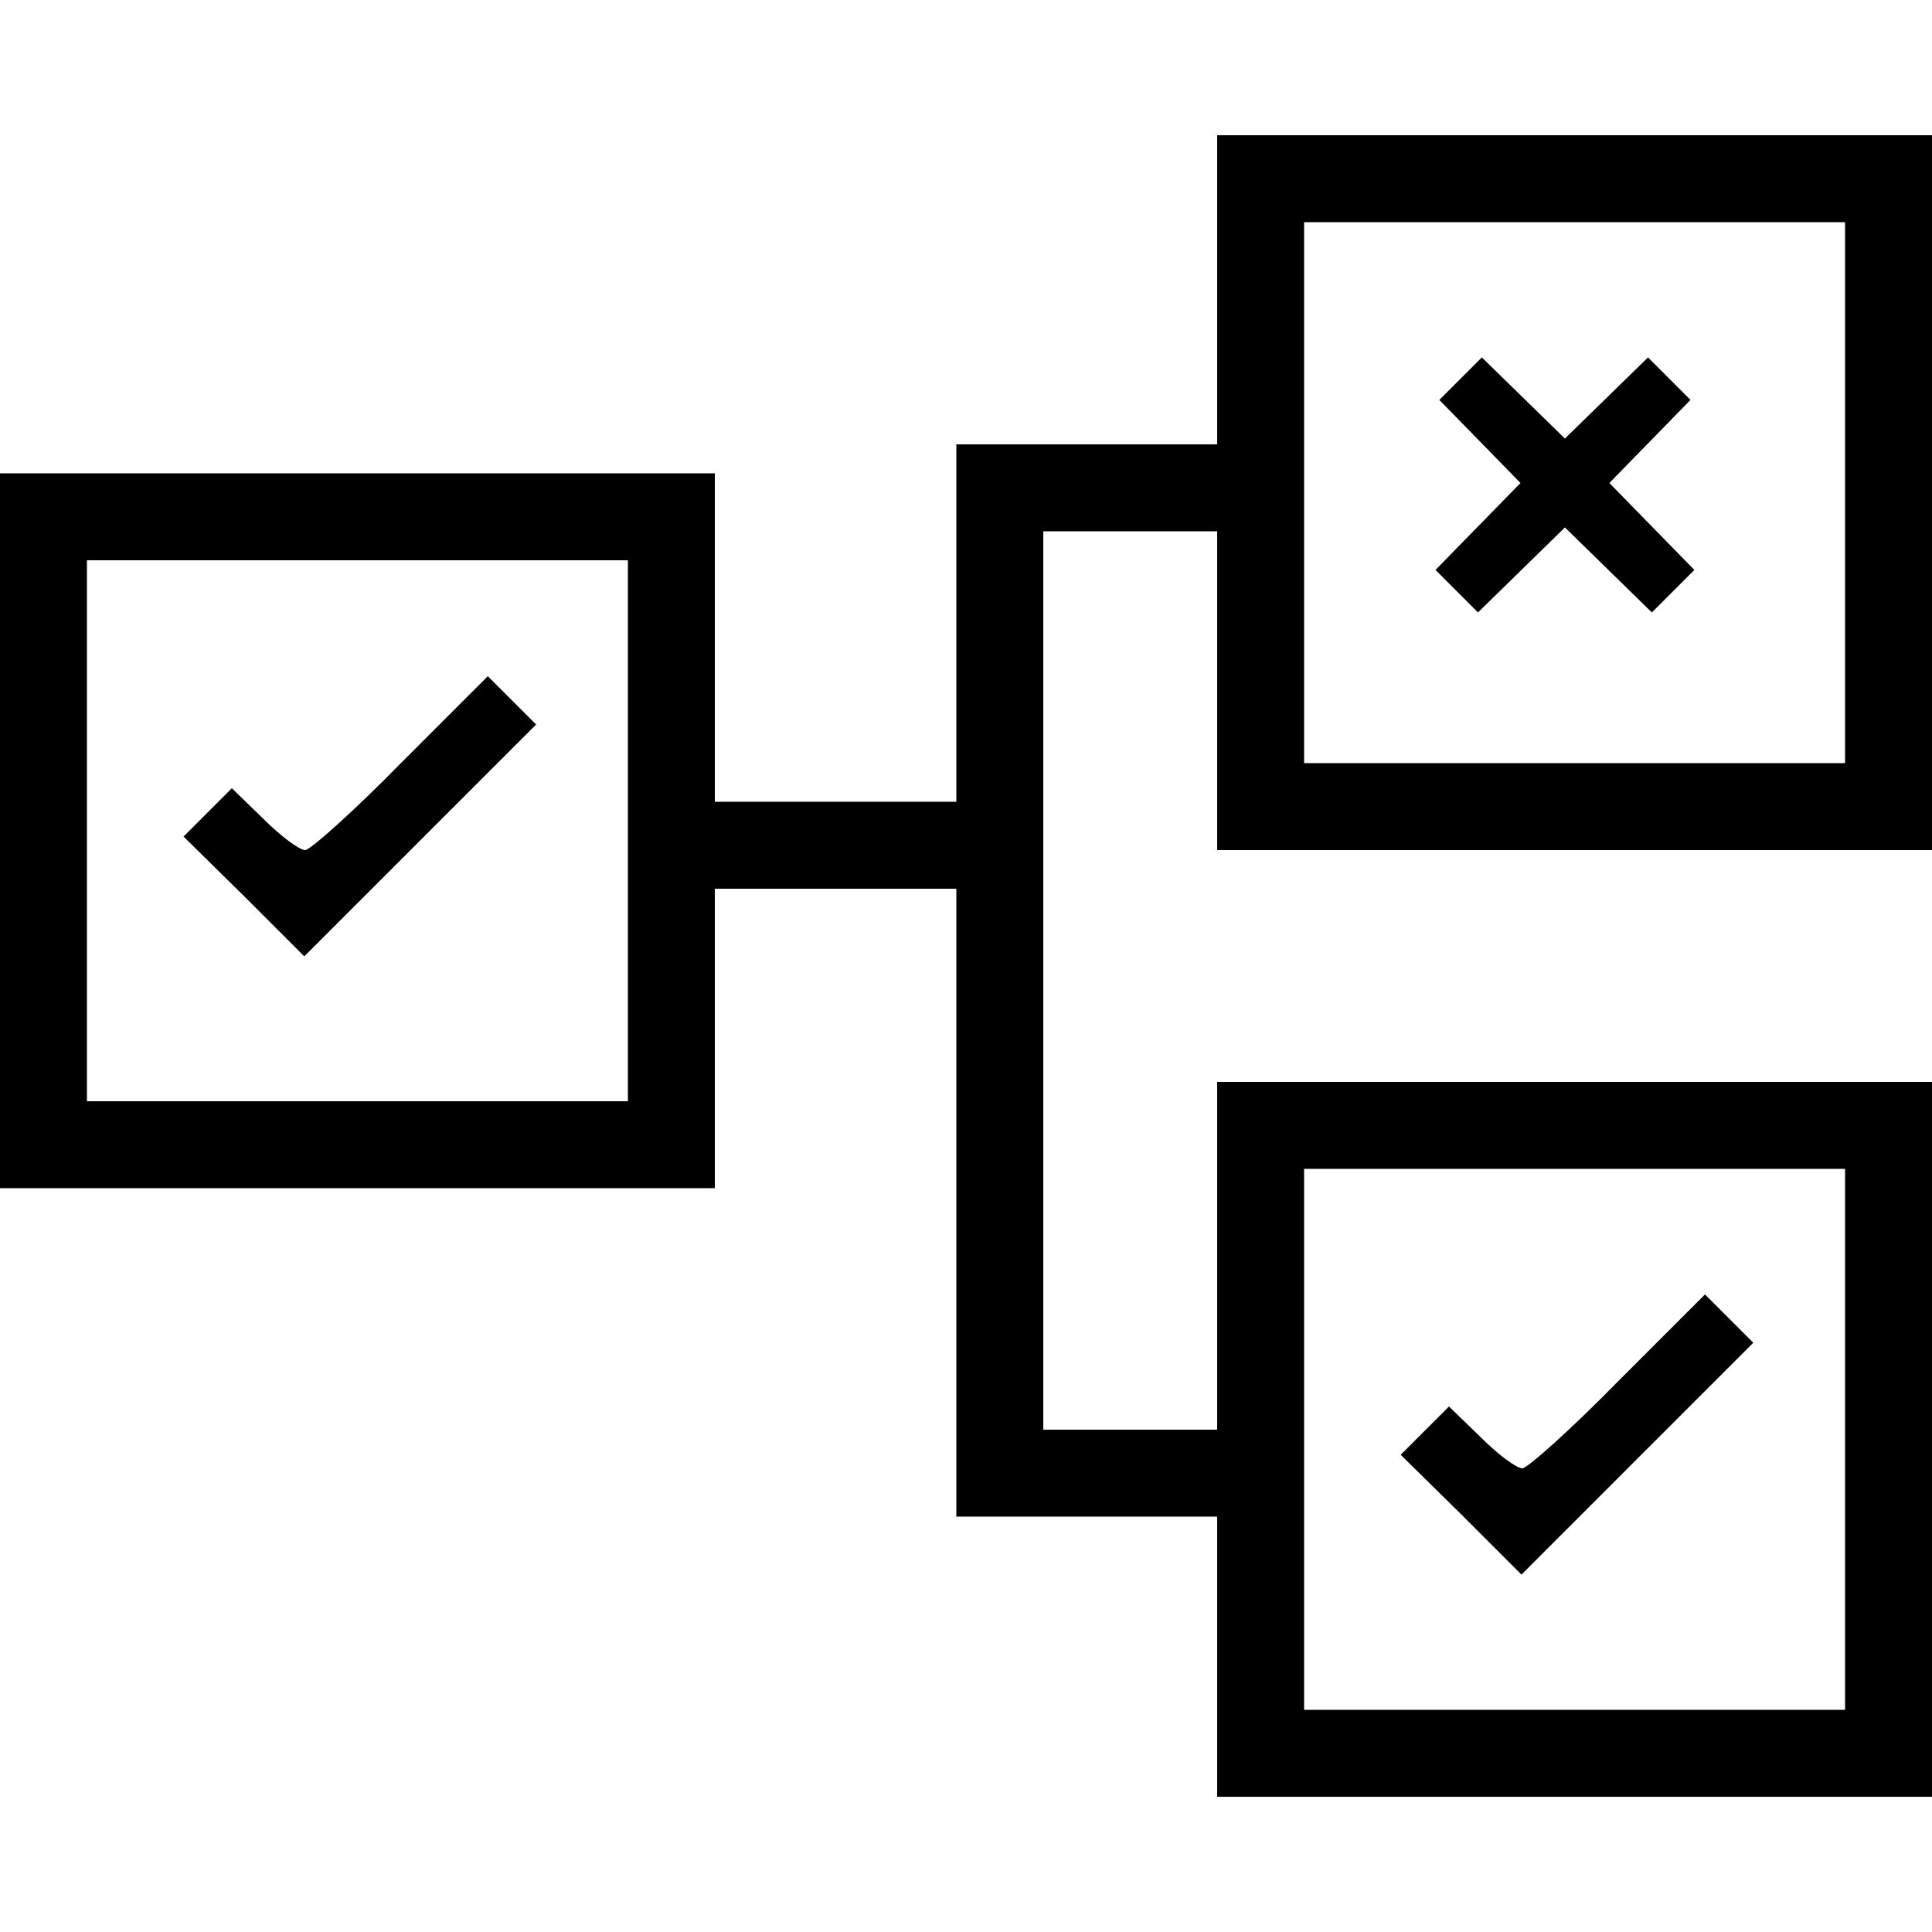 <?xml version="1.0" standalone="no"?>
<!DOCTYPE svg PUBLIC "-//W3C//DTD SVG 20010904//EN"
 "http://www.w3.org/TR/2001/REC-SVG-20010904/DTD/svg10.dtd">
<svg version="1.0" xmlns="http://www.w3.org/2000/svg"
 width="200pt" height="200pt" viewBox="0 0 200 200"
 preserveAspectRatio="xMidYMid meet">

<g transform="translate(0,200) scale(0.1,-0.1)"
fill="#000000" stroke="none">
<path d="M1260 1700 l0 -160 -135 0 -135 0 0 -185 0 -185 -125 0 -125 0 0 170
0 170 -370 0 -370 0 0 -370 0 -370 370 0 370 0 0 155 0 155 125 0 125 0 0
-325 0 -325 135 0 135 0 0 -145 0 -145 370 0 370 0 0 370 0 370 -370 0 -370 0
0 -180 0 -180 -90 0 -90 0 0 465 0 465 90 0 90 0 0 -165 0 -165 370 0 370 0 0
370 0 370 -370 0 -370 0 0 -160z m650 -210 l0 -280 -280 0 -280 0 0 280 0 280
280 0 280 0 0 -280z m-1260 -350 l0 -280 -280 0 -280 0 0 280 0 280 280 0 280
0 0 -280z m1260 -630 l0 -280 -280 0 -280 0 0 280 0 280 280 0 280 0 0 -280z"/>
<path d="M1512 1608 l-22 -22 42 -43 42 -43 -44 -45 -44 -45 22 -22 22 -22 45
44 45 44 45 -44 45 -44 22 22 22 22 -44 45 -44 45 42 43 42 43 -22 22 -22 22
-43 -42 -43 -42 -43 42 -43 42 -22 -22z"/>
<path d="M415 1210 c-49 -50 -94 -90 -99 -90 -6 0 -25 14 -43 32 l-33 32 -25
-25 -25 -25 63 -62 62 -62 120 120 120 120 -25 25 -25 25 -90 -90z"/>
<path d="M1675 570 c-49 -50 -94 -90 -99 -90 -6 0 -25 14 -43 32 l-33 32 -25
-25 -25 -25 63 -62 62 -62 120 120 120 120 -25 25 -25 25 -90 -90z"/>
</g>
</svg>
